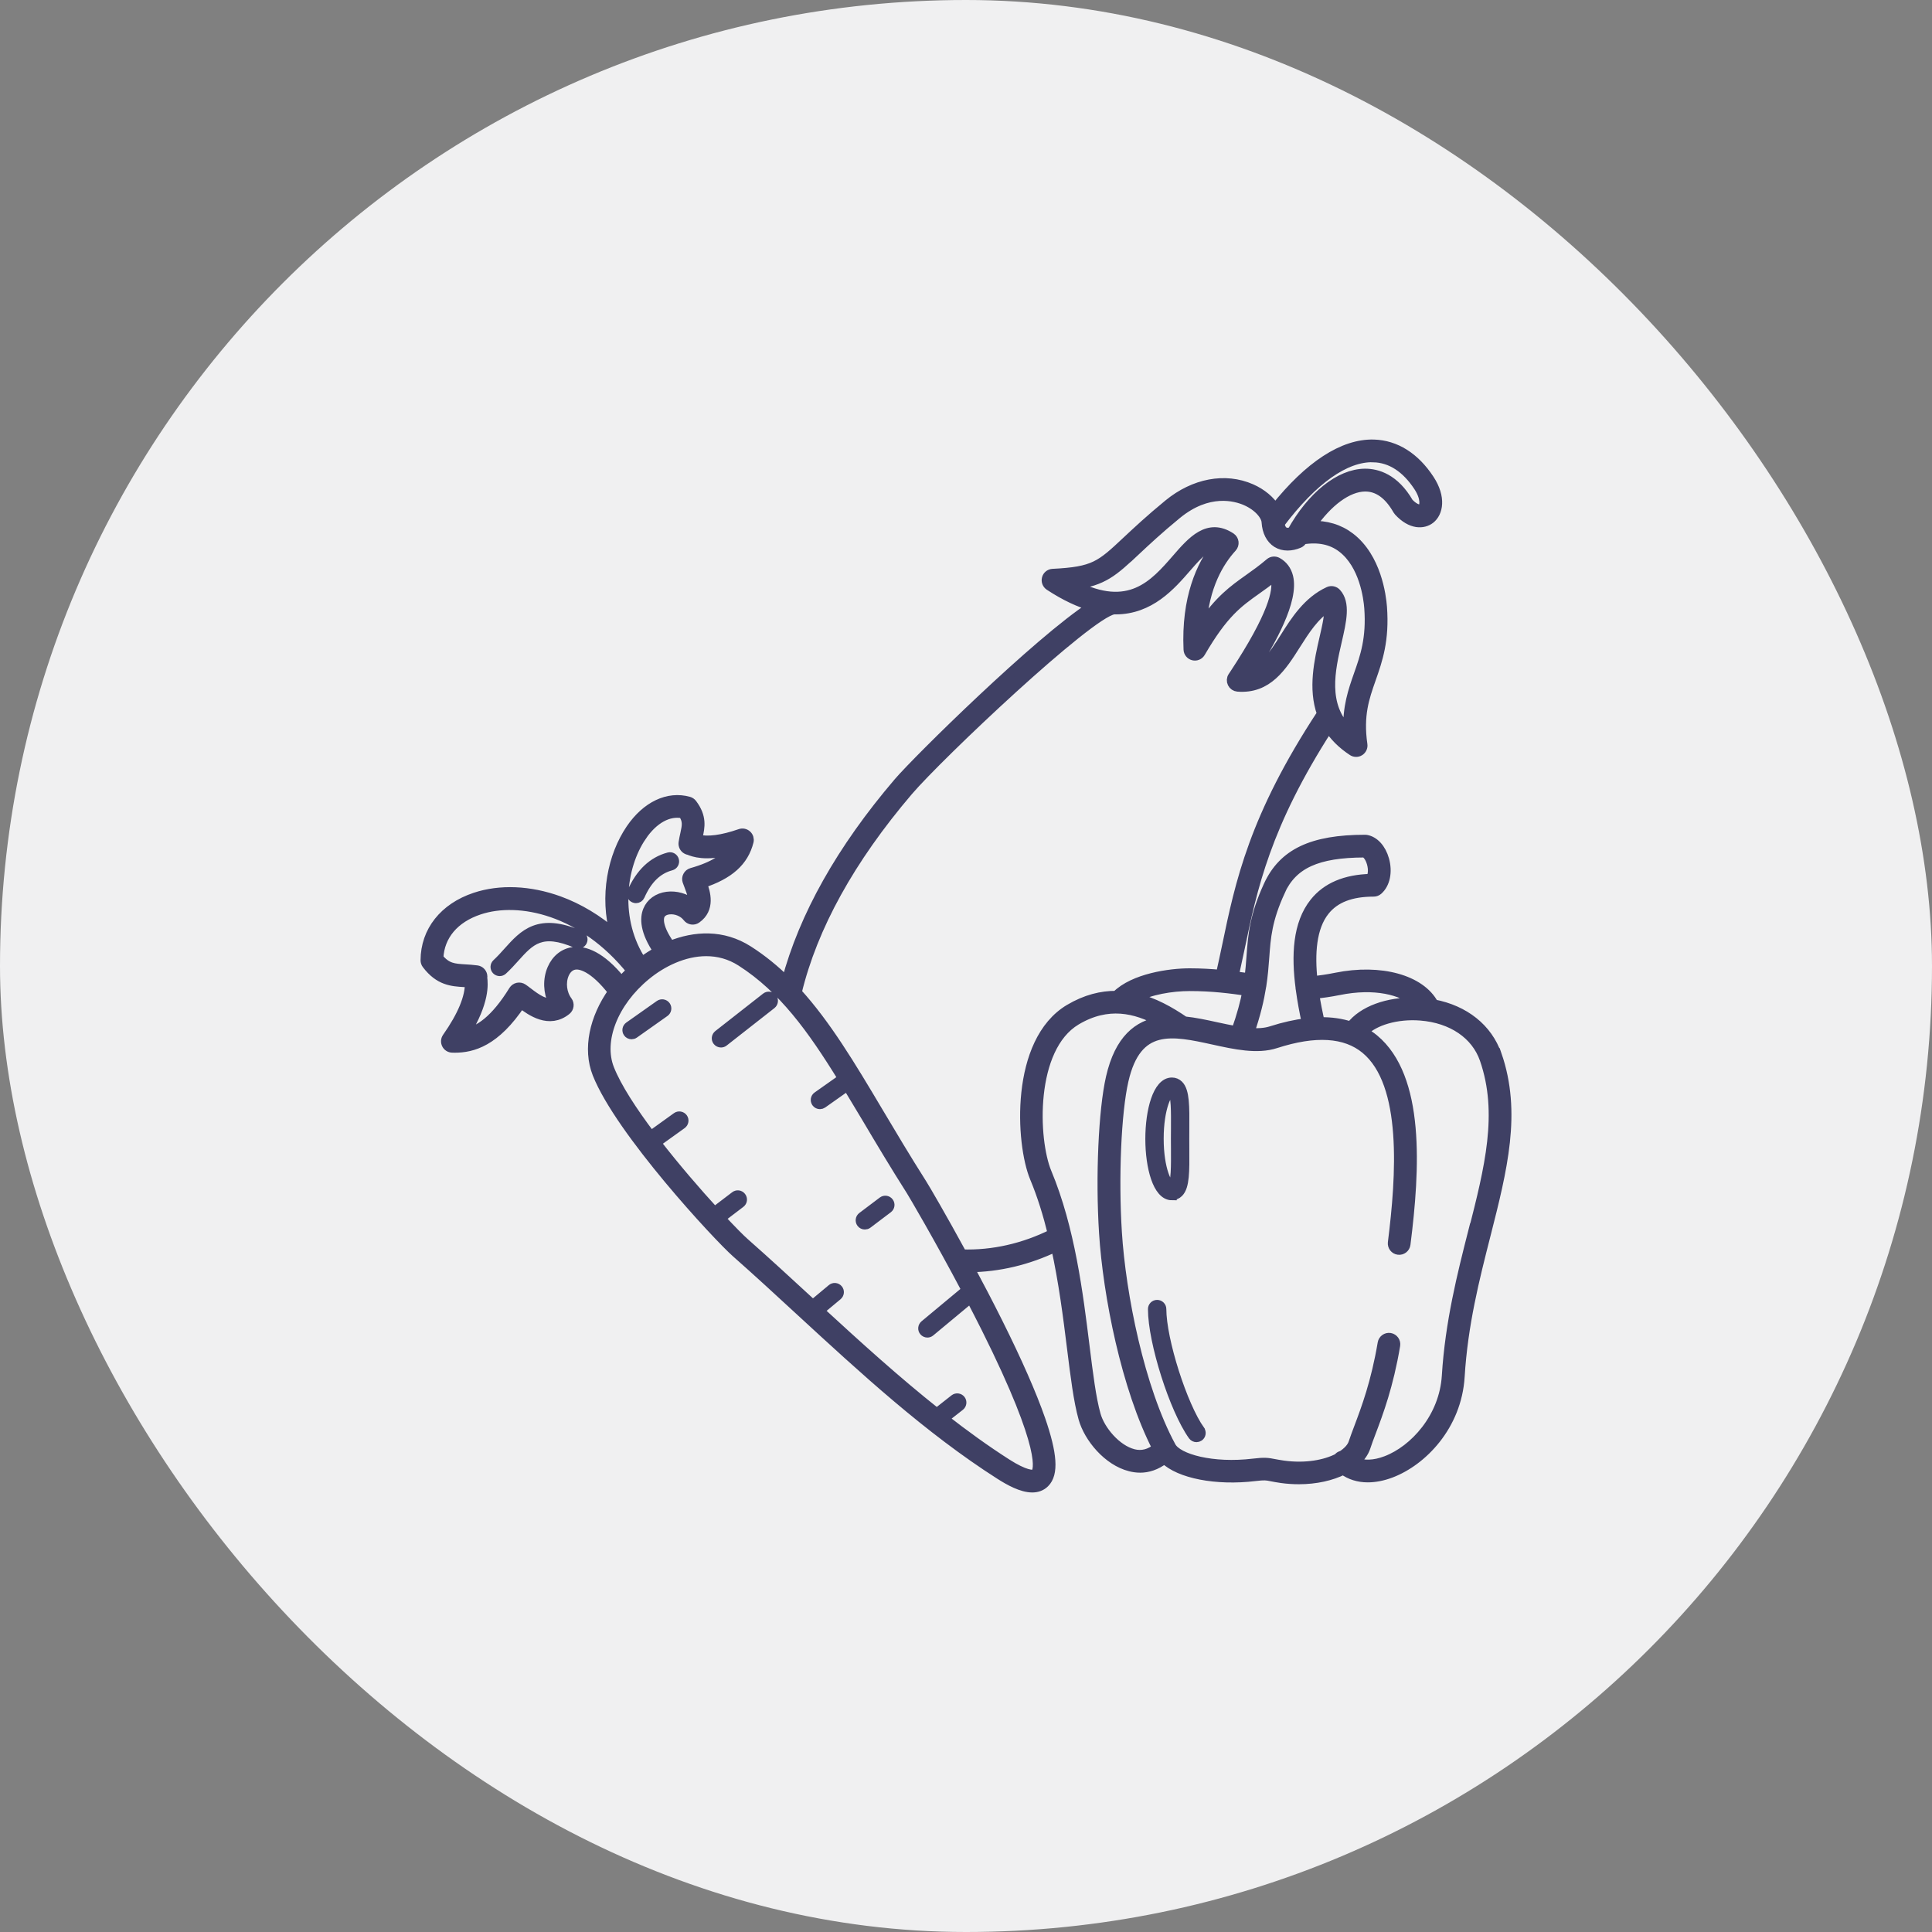 <svg xmlns="http://www.w3.org/2000/svg" width="100" height="100" viewBox="0 0 100 100" fill="none"><rect x="0" y="0" width="100" height="100" fill="#808080" stroke="none"/><rect width="100" height="100" rx="50" fill="#F0F0F1"></rect><mask id="path-2-outside-1_262_2817" maskUnits="userSpaceOnUse" x="21.018" y="22" width="58" height="56" fill="black"><rect fill="white" x="21.018" y="22" width="58" height="56"></rect><path d="M77.472 54.597C76.999 53.228 75.8 52.282 74.208 51.979C73.535 50.711 71.47 50.126 69.15 50.596C68.727 50.683 68.332 50.738 67.948 50.777C67.795 49.367 67.878 48.006 68.568 47.141C69.097 46.479 69.926 46.159 71.103 46.159C71.187 46.159 71.264 46.128 71.326 46.075C71.701 45.747 71.829 45.126 71.651 44.495C71.493 43.93 71.134 43.535 70.719 43.462C70.7 43.46 70.68 43.457 70.661 43.457C67.917 43.457 66.421 44.169 65.653 45.836C64.918 47.43 64.846 48.443 64.768 49.511C64.743 49.87 64.712 50.235 64.665 50.627C64.412 50.591 64.142 50.555 63.864 50.521C63.969 50.045 64.072 49.567 64.17 49.108C64.826 45.961 65.511 42.703 68.769 37.65C69.05 38.09 69.448 38.504 70.007 38.872C70.062 38.908 70.126 38.927 70.193 38.927C70.257 38.927 70.319 38.911 70.374 38.874C70.486 38.802 70.547 38.671 70.527 38.541C70.307 37.019 70.625 36.111 70.961 35.154C71.309 34.164 71.668 33.14 71.54 31.421C71.495 30.839 71.248 28.864 69.882 27.817C69.314 27.383 68.638 27.183 67.873 27.208C68.719 25.973 69.754 25.199 70.652 25.191H70.669C71.326 25.191 71.888 25.597 72.344 26.398C72.358 26.421 72.372 26.443 72.389 26.46C73.051 27.183 73.685 27.127 74.025 26.863C74.442 26.538 74.606 25.759 73.988 24.815C73.232 23.661 72.236 23.035 71.109 23.001C69.523 22.957 67.762 24.109 66 26.321C65.75 25.912 65.31 25.539 64.762 25.297C63.413 24.704 61.813 25.005 60.477 26.101C59.515 26.891 58.858 27.509 58.327 28.004C56.963 29.284 56.638 29.587 54.487 29.693C54.34 29.701 54.215 29.801 54.178 29.943C54.139 30.085 54.198 30.235 54.32 30.316C55.144 30.856 55.876 31.19 56.532 31.373C53.744 33.173 47.481 39.347 46.499 40.499C43.541 43.963 41.602 47.421 40.706 50.788C40.105 50.195 39.457 49.664 38.736 49.202C37.407 48.35 35.954 48.44 34.697 48.949C34.029 48.019 34.087 47.549 34.154 47.385C34.246 47.162 34.482 47.098 34.613 47.082C34.975 47.034 35.375 47.196 35.584 47.474C35.695 47.619 35.901 47.652 36.049 47.546C36.772 47.037 36.527 46.208 36.341 45.721C37.746 45.259 38.497 44.583 38.756 43.554C38.786 43.434 38.748 43.306 38.656 43.223C38.564 43.139 38.433 43.111 38.316 43.153C37.37 43.481 36.625 43.576 36.093 43.44C36.102 43.395 36.113 43.351 36.121 43.309C36.232 42.811 36.346 42.293 35.829 41.609C35.784 41.55 35.72 41.506 35.651 41.486C34.582 41.186 33.461 41.72 32.649 42.908C31.703 44.297 31.269 46.386 31.831 48.373C30.943 47.599 29.964 47.007 28.929 46.631C27.424 46.086 25.882 46.019 24.591 46.45C22.986 46.984 22.023 48.2 22.018 49.703C22.018 49.778 22.043 49.85 22.087 49.908C22.735 50.766 23.398 50.804 24.04 50.843C24.129 50.849 24.218 50.855 24.313 50.863C24.33 51.614 23.935 52.571 23.139 53.704C23.067 53.807 23.058 53.937 23.114 54.049C23.169 54.16 23.281 54.232 23.406 54.235C23.448 54.235 23.492 54.238 23.537 54.238C24.455 54.238 25.64 53.923 26.962 51.934C27.496 52.34 28.428 53.005 29.316 52.287C29.457 52.173 29.483 51.965 29.374 51.82C29.082 51.433 29.012 50.857 29.202 50.415C29.271 50.254 29.438 49.975 29.775 49.936C30.025 49.908 30.704 50.009 31.725 51.33C30.749 52.708 30.412 54.293 30.913 55.568C32.09 58.548 37.181 64.026 38.097 64.833C39.21 65.815 40.348 66.864 41.449 67.88C44.705 70.879 48.071 73.981 51.755 76.329C52.251 76.646 52.891 77 53.43 77C53.672 77 53.895 76.927 54.073 76.749C54.546 76.279 54.476 75.266 53.856 73.472C53.405 72.175 52.665 70.489 51.65 68.455C51.163 67.479 50.654 66.505 50.167 65.601C51.686 65.59 53.216 65.225 54.649 64.535C55.047 66.341 55.278 68.163 55.475 69.755C55.659 71.235 55.818 72.515 56.071 73.413C56.352 74.412 57.337 75.617 58.502 75.909C58.656 75.948 58.831 75.976 59.02 75.976C59.398 75.976 59.838 75.853 60.272 75.514C61.051 76.273 62.943 76.655 64.969 76.41C65.456 76.351 65.553 76.371 65.817 76.424C65.942 76.449 66.101 76.479 66.335 76.513C66.638 76.555 66.939 76.574 67.231 76.574C68.104 76.574 68.908 76.393 69.529 76.082C69.879 76.34 70.311 76.477 70.795 76.477C71.168 76.477 71.574 76.399 71.994 76.24C73.602 75.631 75.405 73.811 75.561 71.249C75.725 68.553 76.323 66.199 76.902 63.926C77.767 60.526 78.513 57.588 77.478 54.594L77.472 54.597ZM69.284 51.261C71.164 50.877 72.589 51.256 73.284 51.885C71.829 51.84 70.525 52.324 69.918 53.128C69.434 52.967 68.9 52.889 68.31 52.9C68.207 52.43 68.109 51.94 68.031 51.448C68.435 51.406 68.844 51.35 69.281 51.261L69.284 51.261ZM66.267 46.117C66.913 44.715 68.176 44.139 70.622 44.133C70.747 44.172 70.908 44.364 70.997 44.678C71.087 44.993 71.064 45.302 70.947 45.483C69.645 45.513 68.666 45.928 68.037 46.718C67.155 47.822 67.088 49.453 67.311 51.147C67.311 51.156 67.308 51.164 67.308 51.17C67.308 51.184 67.317 51.197 67.319 51.211C67.397 51.79 67.506 52.374 67.631 52.95C67.066 53.02 66.462 53.151 65.814 53.359C65.472 53.471 65.085 53.487 64.671 53.454C65.002 52.497 65.18 51.726 65.285 51.067C65.285 51.061 65.288 51.058 65.291 51.053V51.042C65.377 50.491 65.413 50.009 65.447 49.559C65.522 48.507 65.589 47.6 66.273 46.117L66.267 46.117ZM63.983 53.365C63.649 53.306 63.304 53.231 62.951 53.156C62.422 53.039 61.858 52.917 61.301 52.859C60.564 52.355 59.707 51.865 58.752 51.648C59.507 51.239 60.647 51.047 61.577 51.047C62.779 51.047 63.685 51.172 64.559 51.295C64.451 51.876 64.273 52.547 63.983 53.365ZM71.087 23.677C71.993 23.702 72.781 24.212 73.421 25.185C73.802 25.767 73.757 26.209 73.607 26.326C73.488 26.418 73.215 26.343 72.912 26.026C72.183 24.763 71.276 24.504 70.644 24.509C69.339 24.523 67.901 25.678 66.868 27.531C66.732 27.573 66.574 27.592 66.454 27.517C66.343 27.448 66.267 27.303 66.24 27.1C67.962 24.818 69.634 23.636 71.089 23.675L71.087 23.677ZM58.788 28.499C59.312 28.009 59.96 27.4 60.906 26.624C62.536 25.283 63.952 25.683 64.487 25.917C65.16 26.215 65.533 26.699 65.549 27.024V27.027C65.58 27.517 65.775 27.895 66.095 28.096C66.256 28.196 66.445 28.246 66.646 28.246C66.832 28.246 67.03 28.204 67.233 28.118C67.305 28.087 67.364 28.035 67.4 27.965C67.408 27.951 67.414 27.94 67.422 27.929C68.229 27.795 68.919 27.932 69.467 28.352C70.611 29.225 70.825 30.959 70.864 31.468C70.981 33.048 70.647 34.003 70.321 34.926C70.032 35.75 69.734 36.599 69.779 37.825C68.44 36.498 68.858 34.679 69.203 33.182C69.445 32.133 69.653 31.226 69.169 30.697C69.069 30.589 68.91 30.555 68.777 30.616C67.692 31.115 67.055 32.119 66.495 33.007C65.894 33.958 65.441 34.617 64.748 34.815C65.803 33.171 66.982 31.064 66.682 29.854C66.598 29.518 66.401 29.256 66.112 29.098C65.989 29.031 65.836 29.045 65.73 29.136C65.33 29.476 64.976 29.729 64.634 29.971C63.833 30.541 63.12 31.048 62.194 32.406C62.333 30.341 63.098 29.067 63.772 28.332C63.838 28.26 63.869 28.16 63.858 28.062C63.847 27.965 63.791 27.876 63.708 27.82C62.531 27.05 61.701 28.004 60.9 28.928C59.745 30.255 58.454 31.741 55.592 30.274C57.108 30.071 57.628 29.582 58.788 28.497L58.788 28.499ZM33.208 43.287C33.828 42.38 34.605 41.955 35.356 42.108C35.609 42.489 35.553 42.736 35.462 43.159C35.431 43.296 35.398 43.452 35.372 43.621C35.353 43.76 35.422 43.9 35.548 43.966C35.581 43.986 35.617 43.997 35.656 44.002C35.882 44.094 36.496 44.342 37.829 44.002C37.54 44.425 36.975 44.843 35.804 45.174C35.715 45.199 35.639 45.26 35.598 45.341C35.553 45.422 35.545 45.516 35.575 45.605C35.598 45.675 35.628 45.752 35.662 45.836C35.826 46.253 35.909 46.554 35.834 46.768C35.473 46.487 34.989 46.348 34.529 46.406C34.056 46.468 33.692 46.729 33.531 47.124C33.369 47.514 33.358 48.193 34.076 49.239C33.773 49.403 33.486 49.587 33.222 49.787C31.8 47.636 32.128 44.873 33.213 43.285L33.208 43.287ZM29.697 49.267C29.201 49.322 28.795 49.645 28.578 50.149C28.341 50.697 28.369 51.359 28.631 51.899C28.23 52.013 27.791 51.718 27.312 51.35C27.22 51.281 27.137 51.214 27.059 51.164C26.984 51.114 26.889 51.094 26.797 51.114C26.708 51.133 26.63 51.189 26.58 51.267C25.618 52.828 24.788 53.354 24.076 53.504C25.106 51.832 25.006 50.933 24.972 50.616V50.608C24.978 50.566 24.978 50.524 24.969 50.482C24.939 50.343 24.825 50.237 24.686 50.218C24.468 50.188 24.263 50.176 24.082 50.165C23.495 50.129 23.128 50.11 22.699 49.589C22.752 48.426 23.514 47.519 24.808 47.091C26.878 46.404 30.189 47.119 32.687 50.252C32.498 50.427 32.323 50.605 32.158 50.791C31.082 49.447 30.23 49.205 29.699 49.267L29.697 49.267ZM53.594 76.272C53.474 76.391 53.013 76.33 52.117 75.76C51.001 75.047 49.916 74.26 48.85 73.428L49.685 72.774C49.782 72.696 49.799 72.555 49.724 72.457C49.646 72.36 49.504 72.343 49.407 72.418L48.486 73.142C46.388 71.481 44.376 69.653 42.406 67.841L43.349 67.054C43.444 66.973 43.458 66.831 43.377 66.737C43.297 66.642 43.155 66.628 43.06 66.709L42.07 67.535C42.014 67.485 41.958 67.435 41.906 67.382C40.801 66.364 39.66 65.312 38.542 64.327C38.325 64.138 37.868 63.676 37.29 63.056L38.325 62.268C38.425 62.193 38.444 62.051 38.366 61.951C38.291 61.851 38.149 61.831 38.049 61.909L36.981 62.722C36.082 61.742 34.966 60.454 33.954 59.147L35.292 58.187C35.392 58.114 35.417 57.972 35.345 57.872C35.272 57.772 35.13 57.747 35.03 57.819L33.684 58.788C32.738 57.533 31.922 56.289 31.541 55.324C30.965 53.863 31.742 51.876 33.428 50.488C34.265 49.798 35.398 49.241 36.555 49.241C37.167 49.241 37.785 49.397 38.369 49.773C40.531 51.158 42.033 53.237 43.625 55.822L42.309 56.751C42.206 56.823 42.184 56.962 42.256 57.065C42.3 57.127 42.37 57.16 42.44 57.16C42.484 57.16 42.529 57.146 42.57 57.118L43.861 56.206C44.193 56.751 44.529 57.313 44.88 57.9C45.581 59.083 46.31 60.304 47.153 61.631C47.259 61.798 48.583 64.041 50.027 66.778L47.857 68.584C47.762 68.665 47.748 68.807 47.829 68.901C47.873 68.954 47.938 68.982 48.002 68.982C48.052 68.982 48.104 68.965 48.146 68.929L50.244 67.185C50.511 67.699 50.781 68.225 51.048 68.757C54.237 75.145 53.733 76.135 53.599 76.269L53.594 76.272ZM49.796 64.919C48.742 62.989 47.874 61.503 47.723 61.269C46.886 59.95 46.162 58.734 45.461 57.555C44.014 55.12 42.762 53.036 41.246 51.37C42.064 47.975 44.001 44.467 47.011 40.938C48.597 39.083 56.351 31.752 57.642 31.553C57.648 31.553 57.651 31.548 57.656 31.548C57.684 31.548 57.712 31.551 57.74 31.551C59.52 31.551 60.603 30.307 61.412 29.375C62.127 28.551 62.528 28.159 62.973 28.234C62.18 29.252 61.39 30.952 61.51 33.618C61.515 33.768 61.621 33.896 61.766 33.932C61.913 33.968 62.063 33.904 62.139 33.774C63.324 31.737 64.075 31.203 65.027 30.527C65.319 30.321 65.617 30.107 65.948 29.84C65.981 29.89 66.006 29.951 66.026 30.02C66.159 30.563 65.9 31.851 63.889 34.901L63.805 35.026C63.739 35.126 63.733 35.254 63.786 35.36C63.839 35.468 63.944 35.538 64.061 35.549C65.611 35.674 66.351 34.503 67.069 33.37C67.545 32.619 68.034 31.843 68.772 31.389C68.838 31.757 68.694 32.38 68.544 33.031C68.276 34.194 67.948 35.635 68.416 36.94C64.896 42.296 64.184 45.69 63.502 48.968C63.402 49.45 63.293 49.95 63.182 50.448C62.695 50.404 62.169 50.37 61.574 50.37C60.564 50.37 58.689 50.627 57.782 51.536C57.019 51.531 56.21 51.723 55.355 52.229C52.523 53.915 52.812 59.179 53.555 60.96C53.942 61.884 54.24 62.866 54.485 63.862C52.988 64.608 51.377 64.972 49.791 64.919L49.796 64.919ZM58.666 75.256C57.781 75.033 56.944 74.032 56.721 73.233C56.482 72.385 56.326 71.13 56.145 69.675C55.809 66.965 55.391 63.593 54.184 60.699C53.471 58.99 53.305 54.241 55.703 52.811C57.339 51.837 58.788 52.185 60.046 52.875C58.919 53.056 57.946 53.785 57.492 55.774C57.105 57.468 56.952 60.924 57.136 63.809C57.339 67.037 58.288 71.839 59.89 74.95C59.517 75.256 59.108 75.367 58.663 75.256L58.666 75.256ZM76.239 63.762C75.68 65.96 75.049 68.45 74.879 71.21C74.748 73.369 73.204 75.058 71.749 75.609C71.128 75.846 70.566 75.862 70.143 75.67C70.399 75.445 70.594 75.186 70.689 74.897C70.761 74.671 70.858 74.415 70.97 74.121C71.351 73.111 71.871 71.731 72.224 69.633C72.255 69.449 72.13 69.274 71.946 69.243C71.763 69.213 71.587 69.338 71.557 69.522C71.214 71.555 70.708 72.902 70.338 73.884C70.224 74.187 70.124 74.449 70.046 74.688C69.968 74.925 69.759 75.144 69.47 75.337C69.409 75.35 69.347 75.373 69.3 75.423C69.289 75.434 69.284 75.451 69.272 75.465C68.605 75.815 67.581 76.007 66.426 75.848C66.212 75.818 66.073 75.79 65.95 75.768C65.625 75.704 65.458 75.676 64.888 75.746C62.753 76.004 60.956 75.503 60.617 74.877C58.986 71.87 58.021 67.012 57.818 63.773C57.639 60.943 57.784 57.571 58.16 55.932C58.839 52.953 60.681 53.356 62.812 53.823C63.925 54.068 65.074 54.321 66.028 54.01C68.082 53.345 69.645 53.442 70.683 54.302C72.85 56.096 72.519 60.877 72.085 64.318C72.063 64.504 72.194 64.674 72.377 64.696C72.564 64.721 72.734 64.588 72.756 64.404C73.251 60.501 73.513 55.768 71.114 53.781C70.942 53.639 70.758 53.52 70.566 53.411C71.12 52.827 72.305 52.476 73.529 52.574C75.157 52.702 76.395 53.542 76.84 54.825C77.811 57.627 77.088 60.473 76.248 63.77L76.239 63.762ZM60.658 61.87C60.792 61.87 60.911 61.82 61.006 61.725C61.321 61.408 61.318 60.632 61.309 59.458C61.309 59.291 61.307 59.121 61.307 58.946C61.307 58.771 61.307 58.598 61.309 58.434C61.318 57.26 61.321 56.483 61.006 56.166C60.911 56.072 60.792 56.022 60.658 56.022C59.918 56.022 59.532 57.493 59.532 58.949C59.532 60.404 59.918 61.876 60.658 61.876V61.87ZM60.658 56.467C60.669 56.467 60.675 56.467 60.686 56.478C60.87 56.662 60.864 57.557 60.859 58.426C60.859 58.593 60.856 58.765 60.856 58.94C60.856 59.116 60.856 59.288 60.859 59.455C60.864 60.323 60.87 61.219 60.686 61.403C60.675 61.414 60.669 61.414 60.658 61.414C60.43 61.414 59.982 60.54 59.982 58.938C59.982 57.335 60.427 56.461 60.658 56.461V56.467ZM62.114 74.04C62.186 74.14 62.164 74.282 62.061 74.355C62.022 74.382 61.974 74.396 61.93 74.396C61.86 74.396 61.791 74.363 61.746 74.302C60.775 72.941 59.668 69.455 59.668 67.758C59.668 67.632 59.768 67.532 59.893 67.532C60.018 67.532 60.119 67.632 60.119 67.758C60.119 69.352 61.201 72.757 62.114 74.037L62.114 74.04ZM39.969 51.665C40.047 51.762 40.027 51.904 39.93 51.982L37.456 53.921C37.415 53.955 37.367 53.968 37.317 53.968C37.251 53.968 37.184 53.938 37.139 53.882C37.061 53.785 37.081 53.643 37.178 53.565L39.652 51.626C39.749 51.548 39.891 51.567 39.969 51.665ZM46.004 62.229C46.079 62.329 46.059 62.471 45.959 62.546L44.902 63.345C44.86 63.376 44.813 63.389 44.766 63.389C44.696 63.389 44.629 63.359 44.585 63.3C44.51 63.2 44.529 63.058 44.629 62.983L45.687 62.185C45.787 62.109 45.929 62.129 46.004 62.229ZM30.025 48.417C30.139 48.468 30.192 48.601 30.142 48.715C30.091 48.829 29.958 48.882 29.844 48.832C28.013 48.039 27.437 48.679 26.639 49.566C26.447 49.781 26.246 50.001 26.018 50.212C25.974 50.251 25.921 50.273 25.865 50.273C25.804 50.273 25.743 50.248 25.698 50.201C25.615 50.109 25.62 49.967 25.712 49.881C25.924 49.683 26.118 49.472 26.302 49.263C27.12 48.353 27.893 47.494 30.022 48.417L30.025 48.417ZM33.124 46.364C33.088 46.448 33.005 46.498 32.918 46.498C32.888 46.498 32.857 46.492 32.827 46.478C32.712 46.428 32.66 46.294 32.712 46.181C33.147 45.198 33.786 44.589 34.618 44.369C34.741 44.336 34.863 44.408 34.894 44.531C34.924 44.65 34.855 44.775 34.732 44.806C34.031 44.992 33.505 45.502 33.124 46.364ZM34.457 52.068C34.529 52.171 34.504 52.31 34.404 52.382L32.821 53.501C32.782 53.529 32.735 53.542 32.69 53.542C32.621 53.542 32.548 53.509 32.507 53.448C32.434 53.345 32.459 53.206 32.559 53.133L34.142 52.015C34.245 51.943 34.385 51.968 34.457 52.068Z"></path></mask><path d="M77.472 54.597C76.999 53.228 75.8 52.282 74.208 51.979C73.535 50.711 71.47 50.126 69.15 50.596C68.727 50.683 68.332 50.738 67.948 50.777C67.795 49.367 67.878 48.006 68.568 47.141C69.097 46.479 69.926 46.159 71.103 46.159C71.187 46.159 71.264 46.128 71.326 46.075C71.701 45.747 71.829 45.126 71.651 44.495C71.493 43.93 71.134 43.535 70.719 43.462C70.7 43.46 70.68 43.457 70.661 43.457C67.917 43.457 66.421 44.169 65.653 45.836C64.918 47.43 64.846 48.443 64.768 49.511C64.743 49.87 64.712 50.235 64.665 50.627C64.412 50.591 64.142 50.555 63.864 50.521C63.969 50.045 64.072 49.567 64.17 49.108C64.826 45.961 65.511 42.703 68.769 37.65C69.05 38.09 69.448 38.504 70.007 38.872C70.062 38.908 70.126 38.927 70.193 38.927C70.257 38.927 70.319 38.911 70.374 38.874C70.486 38.802 70.547 38.671 70.527 38.541C70.307 37.019 70.625 36.111 70.961 35.154C71.309 34.164 71.668 33.14 71.54 31.421C71.495 30.839 71.248 28.864 69.882 27.817C69.314 27.383 68.638 27.183 67.873 27.208C68.719 25.973 69.754 25.199 70.652 25.191H70.669C71.326 25.191 71.888 25.597 72.344 26.398C72.358 26.421 72.372 26.443 72.389 26.46C73.051 27.183 73.685 27.127 74.025 26.863C74.442 26.538 74.606 25.759 73.988 24.815C73.232 23.661 72.236 23.035 71.109 23.001C69.523 22.957 67.762 24.109 66 26.321C65.75 25.912 65.31 25.539 64.762 25.297C63.413 24.704 61.813 25.005 60.477 26.101C59.515 26.891 58.858 27.509 58.327 28.004C56.963 29.284 56.638 29.587 54.487 29.693C54.34 29.701 54.215 29.801 54.178 29.943C54.139 30.085 54.198 30.235 54.32 30.316C55.144 30.856 55.876 31.19 56.532 31.373C53.744 33.173 47.481 39.347 46.499 40.499C43.541 43.963 41.602 47.421 40.706 50.788C40.105 50.195 39.457 49.664 38.736 49.202C37.407 48.35 35.954 48.44 34.697 48.949C34.029 48.019 34.087 47.549 34.154 47.385C34.246 47.162 34.482 47.098 34.613 47.082C34.975 47.034 35.375 47.196 35.584 47.474C35.695 47.619 35.901 47.652 36.049 47.546C36.772 47.037 36.527 46.208 36.341 45.721C37.746 45.259 38.497 44.583 38.756 43.554C38.786 43.434 38.748 43.306 38.656 43.223C38.564 43.139 38.433 43.111 38.316 43.153C37.37 43.481 36.625 43.576 36.093 43.44C36.102 43.395 36.113 43.351 36.121 43.309C36.232 42.811 36.346 42.293 35.829 41.609C35.784 41.55 35.72 41.506 35.651 41.486C34.582 41.186 33.461 41.72 32.649 42.908C31.703 44.297 31.269 46.386 31.831 48.373C30.943 47.599 29.964 47.007 28.929 46.631C27.424 46.086 25.882 46.019 24.591 46.45C22.986 46.984 22.023 48.2 22.018 49.703C22.018 49.778 22.043 49.85 22.087 49.908C22.735 50.766 23.398 50.804 24.04 50.843C24.129 50.849 24.218 50.855 24.313 50.863C24.33 51.614 23.935 52.571 23.139 53.704C23.067 53.807 23.058 53.937 23.114 54.049C23.169 54.16 23.281 54.232 23.406 54.235C23.448 54.235 23.492 54.238 23.537 54.238C24.455 54.238 25.64 53.923 26.962 51.934C27.496 52.34 28.428 53.005 29.316 52.287C29.457 52.173 29.483 51.965 29.374 51.82C29.082 51.433 29.012 50.857 29.202 50.415C29.271 50.254 29.438 49.975 29.775 49.936C30.025 49.908 30.704 50.009 31.725 51.33C30.749 52.708 30.412 54.293 30.913 55.568C32.09 58.548 37.181 64.026 38.097 64.833C39.21 65.815 40.348 66.864 41.449 67.88C44.705 70.879 48.071 73.981 51.755 76.329C52.251 76.646 52.891 77 53.43 77C53.672 77 53.895 76.927 54.073 76.749C54.546 76.279 54.476 75.266 53.856 73.472C53.405 72.175 52.665 70.489 51.65 68.455C51.163 67.479 50.654 66.505 50.167 65.601C51.686 65.59 53.216 65.225 54.649 64.535C55.047 66.341 55.278 68.163 55.475 69.755C55.659 71.235 55.818 72.515 56.071 73.413C56.352 74.412 57.337 75.617 58.502 75.909C58.656 75.948 58.831 75.976 59.02 75.976C59.398 75.976 59.838 75.853 60.272 75.514C61.051 76.273 62.943 76.655 64.969 76.41C65.456 76.351 65.553 76.371 65.817 76.424C65.942 76.449 66.101 76.479 66.335 76.513C66.638 76.555 66.939 76.574 67.231 76.574C68.104 76.574 68.908 76.393 69.529 76.082C69.879 76.34 70.311 76.477 70.795 76.477C71.168 76.477 71.574 76.399 71.994 76.24C73.602 75.631 75.405 73.811 75.561 71.249C75.725 68.553 76.323 66.199 76.902 63.926C77.767 60.526 78.513 57.588 77.478 54.594L77.472 54.597ZM69.284 51.261C71.164 50.877 72.589 51.256 73.284 51.885C71.829 51.84 70.525 52.324 69.918 53.128C69.434 52.967 68.9 52.889 68.31 52.9C68.207 52.43 68.109 51.94 68.031 51.448C68.435 51.406 68.844 51.35 69.281 51.261L69.284 51.261ZM66.267 46.117C66.913 44.715 68.176 44.139 70.622 44.133C70.747 44.172 70.908 44.364 70.997 44.678C71.087 44.993 71.064 45.302 70.947 45.483C69.645 45.513 68.666 45.928 68.037 46.718C67.155 47.822 67.088 49.453 67.311 51.147C67.311 51.156 67.308 51.164 67.308 51.17C67.308 51.184 67.317 51.197 67.319 51.211C67.397 51.79 67.506 52.374 67.631 52.95C67.066 53.02 66.462 53.151 65.814 53.359C65.472 53.471 65.085 53.487 64.671 53.454C65.002 52.497 65.18 51.726 65.285 51.067C65.285 51.061 65.288 51.058 65.291 51.053V51.042C65.377 50.491 65.413 50.009 65.447 49.559C65.522 48.507 65.589 47.6 66.273 46.117L66.267 46.117ZM63.983 53.365C63.649 53.306 63.304 53.231 62.951 53.156C62.422 53.039 61.858 52.917 61.301 52.859C60.564 52.355 59.707 51.865 58.752 51.648C59.507 51.239 60.647 51.047 61.577 51.047C62.779 51.047 63.685 51.172 64.559 51.295C64.451 51.876 64.273 52.547 63.983 53.365ZM71.087 23.677C71.993 23.702 72.781 24.212 73.421 25.185C73.802 25.767 73.757 26.209 73.607 26.326C73.488 26.418 73.215 26.343 72.912 26.026C72.183 24.763 71.276 24.504 70.644 24.509C69.339 24.523 67.901 25.678 66.868 27.531C66.732 27.573 66.574 27.592 66.454 27.517C66.343 27.448 66.267 27.303 66.24 27.1C67.962 24.818 69.634 23.636 71.089 23.675L71.087 23.677ZM58.788 28.499C59.312 28.009 59.96 27.4 60.906 26.624C62.536 25.283 63.952 25.683 64.487 25.917C65.16 26.215 65.533 26.699 65.549 27.024V27.027C65.58 27.517 65.775 27.895 66.095 28.096C66.256 28.196 66.445 28.246 66.646 28.246C66.832 28.246 67.03 28.204 67.233 28.118C67.305 28.087 67.364 28.035 67.4 27.965C67.408 27.951 67.414 27.94 67.422 27.929C68.229 27.795 68.919 27.932 69.467 28.352C70.611 29.225 70.825 30.959 70.864 31.468C70.981 33.048 70.647 34.003 70.321 34.926C70.032 35.75 69.734 36.599 69.779 37.825C68.44 36.498 68.858 34.679 69.203 33.182C69.445 32.133 69.653 31.226 69.169 30.697C69.069 30.589 68.91 30.555 68.777 30.616C67.692 31.115 67.055 32.119 66.495 33.007C65.894 33.958 65.441 34.617 64.748 34.815C65.803 33.171 66.982 31.064 66.682 29.854C66.598 29.518 66.401 29.256 66.112 29.098C65.989 29.031 65.836 29.045 65.73 29.136C65.33 29.476 64.976 29.729 64.634 29.971C63.833 30.541 63.12 31.048 62.194 32.406C62.333 30.341 63.098 29.067 63.772 28.332C63.838 28.26 63.869 28.16 63.858 28.062C63.847 27.965 63.791 27.876 63.708 27.82C62.531 27.05 61.701 28.004 60.9 28.928C59.745 30.255 58.454 31.741 55.592 30.274C57.108 30.071 57.628 29.582 58.788 28.497L58.788 28.499ZM33.208 43.287C33.828 42.38 34.605 41.955 35.356 42.108C35.609 42.489 35.553 42.736 35.462 43.159C35.431 43.296 35.398 43.452 35.372 43.621C35.353 43.76 35.422 43.9 35.548 43.966C35.581 43.986 35.617 43.997 35.656 44.002C35.882 44.094 36.496 44.342 37.829 44.002C37.54 44.425 36.975 44.843 35.804 45.174C35.715 45.199 35.639 45.26 35.598 45.341C35.553 45.422 35.545 45.516 35.575 45.605C35.598 45.675 35.628 45.752 35.662 45.836C35.826 46.253 35.909 46.554 35.834 46.768C35.473 46.487 34.989 46.348 34.529 46.406C34.056 46.468 33.692 46.729 33.531 47.124C33.369 47.514 33.358 48.193 34.076 49.239C33.773 49.403 33.486 49.587 33.222 49.787C31.8 47.636 32.128 44.873 33.213 43.285L33.208 43.287ZM29.697 49.267C29.201 49.322 28.795 49.645 28.578 50.149C28.341 50.697 28.369 51.359 28.631 51.899C28.23 52.013 27.791 51.718 27.312 51.35C27.22 51.281 27.137 51.214 27.059 51.164C26.984 51.114 26.889 51.094 26.797 51.114C26.708 51.133 26.63 51.189 26.58 51.267C25.618 52.828 24.788 53.354 24.076 53.504C25.106 51.832 25.006 50.933 24.972 50.616V50.608C24.978 50.566 24.978 50.524 24.969 50.482C24.939 50.343 24.825 50.237 24.686 50.218C24.468 50.188 24.263 50.176 24.082 50.165C23.495 50.129 23.128 50.11 22.699 49.589C22.752 48.426 23.514 47.519 24.808 47.091C26.878 46.404 30.189 47.119 32.687 50.252C32.498 50.427 32.323 50.605 32.158 50.791C31.082 49.447 30.23 49.205 29.699 49.267L29.697 49.267ZM53.594 76.272C53.474 76.391 53.013 76.33 52.117 75.76C51.001 75.047 49.916 74.26 48.85 73.428L49.685 72.774C49.782 72.696 49.799 72.555 49.724 72.457C49.646 72.36 49.504 72.343 49.407 72.418L48.486 73.142C46.388 71.481 44.376 69.653 42.406 67.841L43.349 67.054C43.444 66.973 43.458 66.831 43.377 66.737C43.297 66.642 43.155 66.628 43.06 66.709L42.07 67.535C42.014 67.485 41.958 67.435 41.906 67.382C40.801 66.364 39.66 65.312 38.542 64.327C38.325 64.138 37.868 63.676 37.29 63.056L38.325 62.268C38.425 62.193 38.444 62.051 38.366 61.951C38.291 61.851 38.149 61.831 38.049 61.909L36.981 62.722C36.082 61.742 34.966 60.454 33.954 59.147L35.292 58.187C35.392 58.114 35.417 57.972 35.345 57.872C35.272 57.772 35.13 57.747 35.03 57.819L33.684 58.788C32.738 57.533 31.922 56.289 31.541 55.324C30.965 53.863 31.742 51.876 33.428 50.488C34.265 49.798 35.398 49.241 36.555 49.241C37.167 49.241 37.785 49.397 38.369 49.773C40.531 51.158 42.033 53.237 43.625 55.822L42.309 56.751C42.206 56.823 42.184 56.962 42.256 57.065C42.3 57.127 42.37 57.16 42.44 57.16C42.484 57.16 42.529 57.146 42.57 57.118L43.861 56.206C44.193 56.751 44.529 57.313 44.88 57.9C45.581 59.083 46.31 60.304 47.153 61.631C47.259 61.798 48.583 64.041 50.027 66.778L47.857 68.584C47.762 68.665 47.748 68.807 47.829 68.901C47.873 68.954 47.938 68.982 48.002 68.982C48.052 68.982 48.104 68.965 48.146 68.929L50.244 67.185C50.511 67.699 50.781 68.225 51.048 68.757C54.237 75.145 53.733 76.135 53.599 76.269L53.594 76.272ZM49.796 64.919C48.742 62.989 47.874 61.503 47.723 61.269C46.886 59.95 46.162 58.734 45.461 57.555C44.014 55.12 42.762 53.036 41.246 51.37C42.064 47.975 44.001 44.467 47.011 40.938C48.597 39.083 56.351 31.752 57.642 31.553C57.648 31.553 57.651 31.548 57.656 31.548C57.684 31.548 57.712 31.551 57.74 31.551C59.52 31.551 60.603 30.307 61.412 29.375C62.127 28.551 62.528 28.159 62.973 28.234C62.18 29.252 61.39 30.952 61.51 33.618C61.515 33.768 61.621 33.896 61.766 33.932C61.913 33.968 62.063 33.904 62.139 33.774C63.324 31.737 64.075 31.203 65.027 30.527C65.319 30.321 65.617 30.107 65.948 29.84C65.981 29.89 66.006 29.951 66.026 30.02C66.159 30.563 65.9 31.851 63.889 34.901L63.805 35.026C63.739 35.126 63.733 35.254 63.786 35.36C63.839 35.468 63.944 35.538 64.061 35.549C65.611 35.674 66.351 34.503 67.069 33.37C67.545 32.619 68.034 31.843 68.772 31.389C68.838 31.757 68.694 32.38 68.544 33.031C68.276 34.194 67.948 35.635 68.416 36.94C64.896 42.296 64.184 45.69 63.502 48.968C63.402 49.45 63.293 49.95 63.182 50.448C62.695 50.404 62.169 50.37 61.574 50.37C60.564 50.37 58.689 50.627 57.782 51.536C57.019 51.531 56.21 51.723 55.355 52.229C52.523 53.915 52.812 59.179 53.555 60.96C53.942 61.884 54.24 62.866 54.485 63.862C52.988 64.608 51.377 64.972 49.791 64.919L49.796 64.919ZM58.666 75.256C57.781 75.033 56.944 74.032 56.721 73.233C56.482 72.385 56.326 71.13 56.145 69.675C55.809 66.965 55.391 63.593 54.184 60.699C53.471 58.99 53.305 54.241 55.703 52.811C57.339 51.837 58.788 52.185 60.046 52.875C58.919 53.056 57.946 53.785 57.492 55.774C57.105 57.468 56.952 60.924 57.136 63.809C57.339 67.037 58.288 71.839 59.89 74.95C59.517 75.256 59.108 75.367 58.663 75.256L58.666 75.256ZM76.239 63.762C75.68 65.96 75.049 68.45 74.879 71.21C74.748 73.369 73.204 75.058 71.749 75.609C71.128 75.846 70.566 75.862 70.143 75.67C70.399 75.445 70.594 75.186 70.689 74.897C70.761 74.671 70.858 74.415 70.97 74.121C71.351 73.111 71.871 71.731 72.224 69.633C72.255 69.449 72.13 69.274 71.946 69.243C71.763 69.213 71.587 69.338 71.557 69.522C71.214 71.555 70.708 72.902 70.338 73.884C70.224 74.187 70.124 74.449 70.046 74.688C69.968 74.925 69.759 75.144 69.47 75.337C69.409 75.35 69.347 75.373 69.3 75.423C69.289 75.434 69.284 75.451 69.272 75.465C68.605 75.815 67.581 76.007 66.426 75.848C66.212 75.818 66.073 75.79 65.95 75.768C65.625 75.704 65.458 75.676 64.888 75.746C62.753 76.004 60.956 75.503 60.617 74.877C58.986 71.87 58.021 67.012 57.818 63.773C57.639 60.943 57.784 57.571 58.16 55.932C58.839 52.953 60.681 53.356 62.812 53.823C63.925 54.068 65.074 54.321 66.028 54.01C68.082 53.345 69.645 53.442 70.683 54.302C72.85 56.096 72.519 60.877 72.085 64.318C72.063 64.504 72.194 64.674 72.377 64.696C72.564 64.721 72.734 64.588 72.756 64.404C73.251 60.501 73.513 55.768 71.114 53.781C70.942 53.639 70.758 53.52 70.566 53.411C71.12 52.827 72.305 52.476 73.529 52.574C75.157 52.702 76.395 53.542 76.84 54.825C77.811 57.627 77.088 60.473 76.248 63.77L76.239 63.762ZM60.658 61.87C60.792 61.87 60.911 61.82 61.006 61.725C61.321 61.408 61.318 60.632 61.309 59.458C61.309 59.291 61.307 59.121 61.307 58.946C61.307 58.771 61.307 58.598 61.309 58.434C61.318 57.26 61.321 56.483 61.006 56.166C60.911 56.072 60.792 56.022 60.658 56.022C59.918 56.022 59.532 57.493 59.532 58.949C59.532 60.404 59.918 61.876 60.658 61.876V61.87ZM60.658 56.467C60.669 56.467 60.675 56.467 60.686 56.478C60.87 56.662 60.864 57.557 60.859 58.426C60.859 58.593 60.856 58.765 60.856 58.94C60.856 59.116 60.856 59.288 60.859 59.455C60.864 60.323 60.87 61.219 60.686 61.403C60.675 61.414 60.669 61.414 60.658 61.414C60.43 61.414 59.982 60.54 59.982 58.938C59.982 57.335 60.427 56.461 60.658 56.461V56.467ZM62.114 74.04C62.186 74.14 62.164 74.282 62.061 74.355C62.022 74.382 61.974 74.396 61.93 74.396C61.86 74.396 61.791 74.363 61.746 74.302C60.775 72.941 59.668 69.455 59.668 67.758C59.668 67.632 59.768 67.532 59.893 67.532C60.018 67.532 60.119 67.632 60.119 67.758C60.119 69.352 61.201 72.757 62.114 74.037L62.114 74.04ZM39.969 51.665C40.047 51.762 40.027 51.904 39.93 51.982L37.456 53.921C37.415 53.955 37.367 53.968 37.317 53.968C37.251 53.968 37.184 53.938 37.139 53.882C37.061 53.785 37.081 53.643 37.178 53.565L39.652 51.626C39.749 51.548 39.891 51.567 39.969 51.665ZM46.004 62.229C46.079 62.329 46.059 62.471 45.959 62.546L44.902 63.345C44.86 63.376 44.813 63.389 44.766 63.389C44.696 63.389 44.629 63.359 44.585 63.3C44.51 63.2 44.529 63.058 44.629 62.983L45.687 62.185C45.787 62.109 45.929 62.129 46.004 62.229ZM30.025 48.417C30.139 48.468 30.192 48.601 30.142 48.715C30.091 48.829 29.958 48.882 29.844 48.832C28.013 48.039 27.437 48.679 26.639 49.566C26.447 49.781 26.246 50.001 26.018 50.212C25.974 50.251 25.921 50.273 25.865 50.273C25.804 50.273 25.743 50.248 25.698 50.201C25.615 50.109 25.62 49.967 25.712 49.881C25.924 49.683 26.118 49.472 26.302 49.263C27.12 48.353 27.893 47.494 30.022 48.417L30.025 48.417ZM33.124 46.364C33.088 46.448 33.005 46.498 32.918 46.498C32.888 46.498 32.857 46.492 32.827 46.478C32.712 46.428 32.66 46.294 32.712 46.181C33.147 45.198 33.786 44.589 34.618 44.369C34.741 44.336 34.863 44.408 34.894 44.531C34.924 44.65 34.855 44.775 34.732 44.806C34.031 44.992 33.505 45.502 33.124 46.364ZM34.457 52.068C34.529 52.171 34.504 52.31 34.404 52.382L32.821 53.501C32.782 53.529 32.735 53.542 32.69 53.542C32.621 53.542 32.548 53.509 32.507 53.448C32.434 53.345 32.459 53.206 32.559 53.133L34.142 52.015C34.245 51.943 34.385 51.968 34.457 52.068Z" fill="#3F4064"></path><path d="M77.472 54.597C76.999 53.228 75.8 52.282 74.208 51.979C73.535 50.711 71.47 50.126 69.15 50.596C68.727 50.683 68.332 50.738 67.948 50.777C67.795 49.367 67.878 48.006 68.568 47.141C69.097 46.479 69.926 46.159 71.103 46.159C71.187 46.159 71.264 46.128 71.326 46.075C71.701 45.747 71.829 45.126 71.651 44.495C71.493 43.93 71.134 43.535 70.719 43.462C70.7 43.46 70.68 43.457 70.661 43.457C67.917 43.457 66.421 44.169 65.653 45.836C64.918 47.43 64.846 48.443 64.768 49.511C64.743 49.87 64.712 50.235 64.665 50.627C64.412 50.591 64.142 50.555 63.864 50.521C63.969 50.045 64.072 49.567 64.17 49.108C64.826 45.961 65.511 42.703 68.769 37.65C69.05 38.09 69.448 38.504 70.007 38.872C70.062 38.908 70.126 38.927 70.193 38.927C70.257 38.927 70.319 38.911 70.374 38.874C70.486 38.802 70.547 38.671 70.527 38.541C70.307 37.019 70.625 36.111 70.961 35.154C71.309 34.164 71.668 33.14 71.54 31.421C71.495 30.839 71.248 28.864 69.882 27.817C69.314 27.383 68.638 27.183 67.873 27.208C68.719 25.973 69.754 25.199 70.652 25.191H70.669C71.326 25.191 71.888 25.597 72.344 26.398C72.358 26.421 72.372 26.443 72.389 26.46C73.051 27.183 73.685 27.127 74.025 26.863C74.442 26.538 74.606 25.759 73.988 24.815C73.232 23.661 72.236 23.035 71.109 23.001C69.523 22.957 67.762 24.109 66 26.321C65.75 25.912 65.31 25.539 64.762 25.297C63.413 24.704 61.813 25.005 60.477 26.101C59.515 26.891 58.858 27.509 58.327 28.004C56.963 29.284 56.638 29.587 54.487 29.693C54.34 29.701 54.215 29.801 54.178 29.943C54.139 30.085 54.198 30.235 54.32 30.316C55.144 30.856 55.876 31.19 56.532 31.373C53.744 33.173 47.481 39.347 46.499 40.499C43.541 43.963 41.602 47.421 40.706 50.788C40.105 50.195 39.457 49.664 38.736 49.202C37.407 48.35 35.954 48.44 34.697 48.949C34.029 48.019 34.087 47.549 34.154 47.385C34.246 47.162 34.482 47.098 34.613 47.082C34.975 47.034 35.375 47.196 35.584 47.474C35.695 47.619 35.901 47.652 36.049 47.546C36.772 47.037 36.527 46.208 36.341 45.721C37.746 45.259 38.497 44.583 38.756 43.554C38.786 43.434 38.748 43.306 38.656 43.223C38.564 43.139 38.433 43.111 38.316 43.153C37.37 43.481 36.625 43.576 36.093 43.44C36.102 43.395 36.113 43.351 36.121 43.309C36.232 42.811 36.346 42.293 35.829 41.609C35.784 41.55 35.72 41.506 35.651 41.486C34.582 41.186 33.461 41.72 32.649 42.908C31.703 44.297 31.269 46.386 31.831 48.373C30.943 47.599 29.964 47.007 28.929 46.631C27.424 46.086 25.882 46.019 24.591 46.45C22.986 46.984 22.023 48.2 22.018 49.703C22.018 49.778 22.043 49.85 22.087 49.908C22.735 50.766 23.398 50.804 24.04 50.843C24.129 50.849 24.218 50.855 24.313 50.863C24.33 51.614 23.935 52.571 23.139 53.704C23.067 53.807 23.058 53.937 23.114 54.049C23.169 54.16 23.281 54.232 23.406 54.235C23.448 54.235 23.492 54.238 23.537 54.238C24.455 54.238 25.64 53.923 26.962 51.934C27.496 52.34 28.428 53.005 29.316 52.287C29.457 52.173 29.483 51.965 29.374 51.82C29.082 51.433 29.012 50.857 29.202 50.415C29.271 50.254 29.438 49.975 29.775 49.936C30.025 49.908 30.704 50.009 31.725 51.33C30.749 52.708 30.412 54.293 30.913 55.568C32.09 58.548 37.181 64.026 38.097 64.833C39.21 65.815 40.348 66.864 41.449 67.88C44.705 70.879 48.071 73.981 51.755 76.329C52.251 76.646 52.891 77 53.43 77C53.672 77 53.895 76.927 54.073 76.749C54.546 76.279 54.476 75.266 53.856 73.472C53.405 72.175 52.665 70.489 51.65 68.455C51.163 67.479 50.654 66.505 50.167 65.601C51.686 65.59 53.216 65.225 54.649 64.535C55.047 66.341 55.278 68.163 55.475 69.755C55.659 71.235 55.818 72.515 56.071 73.413C56.352 74.412 57.337 75.617 58.502 75.909C58.656 75.948 58.831 75.976 59.02 75.976C59.398 75.976 59.838 75.853 60.272 75.514C61.051 76.273 62.943 76.655 64.969 76.41C65.456 76.351 65.553 76.371 65.817 76.424C65.942 76.449 66.101 76.479 66.335 76.513C66.638 76.555 66.939 76.574 67.231 76.574C68.104 76.574 68.908 76.393 69.529 76.082C69.879 76.34 70.311 76.477 70.795 76.477C71.168 76.477 71.574 76.399 71.994 76.24C73.602 75.631 75.405 73.811 75.561 71.249C75.725 68.553 76.323 66.199 76.902 63.926C77.767 60.526 78.513 57.588 77.478 54.594L77.472 54.597ZM69.284 51.261C71.164 50.877 72.589 51.256 73.284 51.885C71.829 51.84 70.525 52.324 69.918 53.128C69.434 52.967 68.9 52.889 68.31 52.9C68.207 52.43 68.109 51.94 68.031 51.448C68.435 51.406 68.844 51.35 69.281 51.261L69.284 51.261ZM66.267 46.117C66.913 44.715 68.176 44.139 70.622 44.133C70.747 44.172 70.908 44.364 70.997 44.678C71.087 44.993 71.064 45.302 70.947 45.483C69.645 45.513 68.666 45.928 68.037 46.718C67.155 47.822 67.088 49.453 67.311 51.147C67.311 51.156 67.308 51.164 67.308 51.17C67.308 51.184 67.317 51.197 67.319 51.211C67.397 51.79 67.506 52.374 67.631 52.95C67.066 53.02 66.462 53.151 65.814 53.359C65.472 53.471 65.085 53.487 64.671 53.454C65.002 52.497 65.18 51.726 65.285 51.067C65.285 51.061 65.288 51.058 65.291 51.053V51.042C65.377 50.491 65.413 50.009 65.447 49.559C65.522 48.507 65.589 47.6 66.273 46.117L66.267 46.117ZM63.983 53.365C63.649 53.306 63.304 53.231 62.951 53.156C62.422 53.039 61.858 52.917 61.301 52.859C60.564 52.355 59.707 51.865 58.752 51.648C59.507 51.239 60.647 51.047 61.577 51.047C62.779 51.047 63.685 51.172 64.559 51.295C64.451 51.876 64.273 52.547 63.983 53.365ZM71.087 23.677C71.993 23.702 72.781 24.212 73.421 25.185C73.802 25.767 73.757 26.209 73.607 26.326C73.488 26.418 73.215 26.343 72.912 26.026C72.183 24.763 71.276 24.504 70.644 24.509C69.339 24.523 67.901 25.678 66.868 27.531C66.732 27.573 66.574 27.592 66.454 27.517C66.343 27.448 66.267 27.303 66.24 27.1C67.962 24.818 69.634 23.636 71.089 23.675L71.087 23.677ZM58.788 28.499C59.312 28.009 59.96 27.4 60.906 26.624C62.536 25.283 63.952 25.683 64.487 25.917C65.16 26.215 65.533 26.699 65.549 27.024V27.027C65.58 27.517 65.775 27.895 66.095 28.096C66.256 28.196 66.445 28.246 66.646 28.246C66.832 28.246 67.03 28.204 67.233 28.118C67.305 28.087 67.364 28.035 67.4 27.965C67.408 27.951 67.414 27.94 67.422 27.929C68.229 27.795 68.919 27.932 69.467 28.352C70.611 29.225 70.825 30.959 70.864 31.468C70.981 33.048 70.647 34.003 70.321 34.926C70.032 35.75 69.734 36.599 69.779 37.825C68.44 36.498 68.858 34.679 69.203 33.182C69.445 32.133 69.653 31.226 69.169 30.697C69.069 30.589 68.91 30.555 68.777 30.616C67.692 31.115 67.055 32.119 66.495 33.007C65.894 33.958 65.441 34.617 64.748 34.815C65.803 33.171 66.982 31.064 66.682 29.854C66.598 29.518 66.401 29.256 66.112 29.098C65.989 29.031 65.836 29.045 65.73 29.136C65.33 29.476 64.976 29.729 64.634 29.971C63.833 30.541 63.12 31.048 62.194 32.406C62.333 30.341 63.098 29.067 63.772 28.332C63.838 28.26 63.869 28.16 63.858 28.062C63.847 27.965 63.791 27.876 63.708 27.82C62.531 27.05 61.701 28.004 60.9 28.928C59.745 30.255 58.454 31.741 55.592 30.274C57.108 30.071 57.628 29.582 58.788 28.497L58.788 28.499ZM33.208 43.287C33.828 42.38 34.605 41.955 35.356 42.108C35.609 42.489 35.553 42.736 35.462 43.159C35.431 43.296 35.398 43.452 35.372 43.621C35.353 43.76 35.422 43.9 35.548 43.966C35.581 43.986 35.617 43.997 35.656 44.002C35.882 44.094 36.496 44.342 37.829 44.002C37.54 44.425 36.975 44.843 35.804 45.174C35.715 45.199 35.639 45.26 35.598 45.341C35.553 45.422 35.545 45.516 35.575 45.605C35.598 45.675 35.628 45.752 35.662 45.836C35.826 46.253 35.909 46.554 35.834 46.768C35.473 46.487 34.989 46.348 34.529 46.406C34.056 46.468 33.692 46.729 33.531 47.124C33.369 47.514 33.358 48.193 34.076 49.239C33.773 49.403 33.486 49.587 33.222 49.787C31.8 47.636 32.128 44.873 33.213 43.285L33.208 43.287ZM29.697 49.267C29.201 49.322 28.795 49.645 28.578 50.149C28.341 50.697 28.369 51.359 28.631 51.899C28.23 52.013 27.791 51.718 27.312 51.35C27.22 51.281 27.137 51.214 27.059 51.164C26.984 51.114 26.889 51.094 26.797 51.114C26.708 51.133 26.63 51.189 26.58 51.267C25.618 52.828 24.788 53.354 24.076 53.504C25.106 51.832 25.006 50.933 24.972 50.616V50.608C24.978 50.566 24.978 50.524 24.969 50.482C24.939 50.343 24.825 50.237 24.686 50.218C24.468 50.188 24.263 50.176 24.082 50.165C23.495 50.129 23.128 50.11 22.699 49.589C22.752 48.426 23.514 47.519 24.808 47.091C26.878 46.404 30.189 47.119 32.687 50.252C32.498 50.427 32.323 50.605 32.158 50.791C31.082 49.447 30.23 49.205 29.699 49.267L29.697 49.267ZM53.594 76.272C53.474 76.391 53.013 76.33 52.117 75.76C51.001 75.047 49.916 74.26 48.85 73.428L49.685 72.774C49.782 72.696 49.799 72.555 49.724 72.457C49.646 72.36 49.504 72.343 49.407 72.418L48.486 73.142C46.388 71.481 44.376 69.653 42.406 67.841L43.349 67.054C43.444 66.973 43.458 66.831 43.377 66.737C43.297 66.642 43.155 66.628 43.06 66.709L42.07 67.535C42.014 67.485 41.958 67.435 41.906 67.382C40.801 66.364 39.66 65.312 38.542 64.327C38.325 64.138 37.868 63.676 37.29 63.056L38.325 62.268C38.425 62.193 38.444 62.051 38.366 61.951C38.291 61.851 38.149 61.831 38.049 61.909L36.981 62.722C36.082 61.742 34.966 60.454 33.954 59.147L35.292 58.187C35.392 58.114 35.417 57.972 35.345 57.872C35.272 57.772 35.13 57.747 35.03 57.819L33.684 58.788C32.738 57.533 31.922 56.289 31.541 55.324C30.965 53.863 31.742 51.876 33.428 50.488C34.265 49.798 35.398 49.241 36.555 49.241C37.167 49.241 37.785 49.397 38.369 49.773C40.531 51.158 42.033 53.237 43.625 55.822L42.309 56.751C42.206 56.823 42.184 56.962 42.256 57.065C42.3 57.127 42.37 57.16 42.44 57.16C42.484 57.16 42.529 57.146 42.57 57.118L43.861 56.206C44.193 56.751 44.529 57.313 44.88 57.9C45.581 59.083 46.31 60.304 47.153 61.631C47.259 61.798 48.583 64.041 50.027 66.778L47.857 68.584C47.762 68.665 47.748 68.807 47.829 68.901C47.873 68.954 47.938 68.982 48.002 68.982C48.052 68.982 48.104 68.965 48.146 68.929L50.244 67.185C50.511 67.699 50.781 68.225 51.048 68.757C54.237 75.145 53.733 76.135 53.599 76.269L53.594 76.272ZM49.796 64.919C48.742 62.989 47.874 61.503 47.723 61.269C46.886 59.95 46.162 58.734 45.461 57.555C44.014 55.12 42.762 53.036 41.246 51.37C42.064 47.975 44.001 44.467 47.011 40.938C48.597 39.083 56.351 31.752 57.642 31.553C57.648 31.553 57.651 31.548 57.656 31.548C57.684 31.548 57.712 31.551 57.74 31.551C59.52 31.551 60.603 30.307 61.412 29.375C62.127 28.551 62.528 28.159 62.973 28.234C62.18 29.252 61.39 30.952 61.51 33.618C61.515 33.768 61.621 33.896 61.766 33.932C61.913 33.968 62.063 33.904 62.139 33.774C63.324 31.737 64.075 31.203 65.027 30.527C65.319 30.321 65.617 30.107 65.948 29.84C65.981 29.89 66.006 29.951 66.026 30.02C66.159 30.563 65.9 31.851 63.889 34.901L63.805 35.026C63.739 35.126 63.733 35.254 63.786 35.36C63.839 35.468 63.944 35.538 64.061 35.549C65.611 35.674 66.351 34.503 67.069 33.37C67.545 32.619 68.034 31.843 68.772 31.389C68.838 31.757 68.694 32.38 68.544 33.031C68.276 34.194 67.948 35.635 68.416 36.94C64.896 42.296 64.184 45.69 63.502 48.968C63.402 49.45 63.293 49.95 63.182 50.448C62.695 50.404 62.169 50.37 61.574 50.37C60.564 50.37 58.689 50.627 57.782 51.536C57.019 51.531 56.21 51.723 55.355 52.229C52.523 53.915 52.812 59.179 53.555 60.96C53.942 61.884 54.24 62.866 54.485 63.862C52.988 64.608 51.377 64.972 49.791 64.919L49.796 64.919ZM58.666 75.256C57.781 75.033 56.944 74.032 56.721 73.233C56.482 72.385 56.326 71.13 56.145 69.675C55.809 66.965 55.391 63.593 54.184 60.699C53.471 58.99 53.305 54.241 55.703 52.811C57.339 51.837 58.788 52.185 60.046 52.875C58.919 53.056 57.946 53.785 57.492 55.774C57.105 57.468 56.952 60.924 57.136 63.809C57.339 67.037 58.288 71.839 59.89 74.95C59.517 75.256 59.108 75.367 58.663 75.256L58.666 75.256ZM76.239 63.762C75.68 65.96 75.049 68.45 74.879 71.21C74.748 73.369 73.204 75.058 71.749 75.609C71.128 75.846 70.566 75.862 70.143 75.67C70.399 75.445 70.594 75.186 70.689 74.897C70.761 74.671 70.858 74.415 70.97 74.121C71.351 73.111 71.871 71.731 72.224 69.633C72.255 69.449 72.13 69.274 71.946 69.243C71.763 69.213 71.587 69.338 71.557 69.522C71.214 71.555 70.708 72.902 70.338 73.884C70.224 74.187 70.124 74.449 70.046 74.688C69.968 74.925 69.759 75.144 69.47 75.337C69.409 75.35 69.347 75.373 69.3 75.423C69.289 75.434 69.284 75.451 69.272 75.465C68.605 75.815 67.581 76.007 66.426 75.848C66.212 75.818 66.073 75.79 65.95 75.768C65.625 75.704 65.458 75.676 64.888 75.746C62.753 76.004 60.956 75.503 60.617 74.877C58.986 71.87 58.021 67.012 57.818 63.773C57.639 60.943 57.784 57.571 58.16 55.932C58.839 52.953 60.681 53.356 62.812 53.823C63.925 54.068 65.074 54.321 66.028 54.01C68.082 53.345 69.645 53.442 70.683 54.302C72.85 56.096 72.519 60.877 72.085 64.318C72.063 64.504 72.194 64.674 72.377 64.696C72.564 64.721 72.734 64.588 72.756 64.404C73.251 60.501 73.513 55.768 71.114 53.781C70.942 53.639 70.758 53.52 70.566 53.411C71.12 52.827 72.305 52.476 73.529 52.574C75.157 52.702 76.395 53.542 76.84 54.825C77.811 57.627 77.088 60.473 76.248 63.77L76.239 63.762ZM60.658 61.87C60.792 61.87 60.911 61.82 61.006 61.725C61.321 61.408 61.318 60.632 61.309 59.458C61.309 59.291 61.307 59.121 61.307 58.946C61.307 58.771 61.307 58.598 61.309 58.434C61.318 57.26 61.321 56.483 61.006 56.166C60.911 56.072 60.792 56.022 60.658 56.022C59.918 56.022 59.532 57.493 59.532 58.949C59.532 60.404 59.918 61.876 60.658 61.876V61.87ZM60.658 56.467C60.669 56.467 60.675 56.467 60.686 56.478C60.87 56.662 60.864 57.557 60.859 58.426C60.859 58.593 60.856 58.765 60.856 58.94C60.856 59.116 60.856 59.288 60.859 59.455C60.864 60.323 60.87 61.219 60.686 61.403C60.675 61.414 60.669 61.414 60.658 61.414C60.43 61.414 59.982 60.54 59.982 58.938C59.982 57.335 60.427 56.461 60.658 56.461V56.467ZM62.114 74.04C62.186 74.14 62.164 74.282 62.061 74.355C62.022 74.382 61.974 74.396 61.93 74.396C61.86 74.396 61.791 74.363 61.746 74.302C60.775 72.941 59.668 69.455 59.668 67.758C59.668 67.632 59.768 67.532 59.893 67.532C60.018 67.532 60.119 67.632 60.119 67.758C60.119 69.352 61.201 72.757 62.114 74.037L62.114 74.04ZM39.969 51.665C40.047 51.762 40.027 51.904 39.93 51.982L37.456 53.921C37.415 53.955 37.367 53.968 37.317 53.968C37.251 53.968 37.184 53.938 37.139 53.882C37.061 53.785 37.081 53.643 37.178 53.565L39.652 51.626C39.749 51.548 39.891 51.567 39.969 51.665ZM46.004 62.229C46.079 62.329 46.059 62.471 45.959 62.546L44.902 63.345C44.86 63.376 44.813 63.389 44.766 63.389C44.696 63.389 44.629 63.359 44.585 63.3C44.51 63.2 44.529 63.058 44.629 62.983L45.687 62.185C45.787 62.109 45.929 62.129 46.004 62.229ZM30.025 48.417C30.139 48.468 30.192 48.601 30.142 48.715C30.091 48.829 29.958 48.882 29.844 48.832C28.013 48.039 27.437 48.679 26.639 49.566C26.447 49.781 26.246 50.001 26.018 50.212C25.974 50.251 25.921 50.273 25.865 50.273C25.804 50.273 25.743 50.248 25.698 50.201C25.615 50.109 25.62 49.967 25.712 49.881C25.924 49.683 26.118 49.472 26.302 49.263C27.12 48.353 27.893 47.494 30.022 48.417L30.025 48.417ZM33.124 46.364C33.088 46.448 33.005 46.498 32.918 46.498C32.888 46.498 32.857 46.492 32.827 46.478C32.712 46.428 32.66 46.294 32.712 46.181C33.147 45.198 33.786 44.589 34.618 44.369C34.741 44.336 34.863 44.408 34.894 44.531C34.924 44.65 34.855 44.775 34.732 44.806C34.031 44.992 33.505 45.502 33.124 46.364ZM34.457 52.068C34.529 52.171 34.504 52.31 34.404 52.382L32.821 53.501C32.782 53.529 32.735 53.542 32.69 53.542C32.621 53.542 32.548 53.509 32.507 53.448C32.434 53.345 32.459 53.206 32.559 53.133L34.142 52.015C34.245 51.943 34.385 51.968 34.457 52.068Z" stroke="#3F4064" stroke-width="0.5" mask="url(#path-2-outside-1_262_2817)"></path></svg>